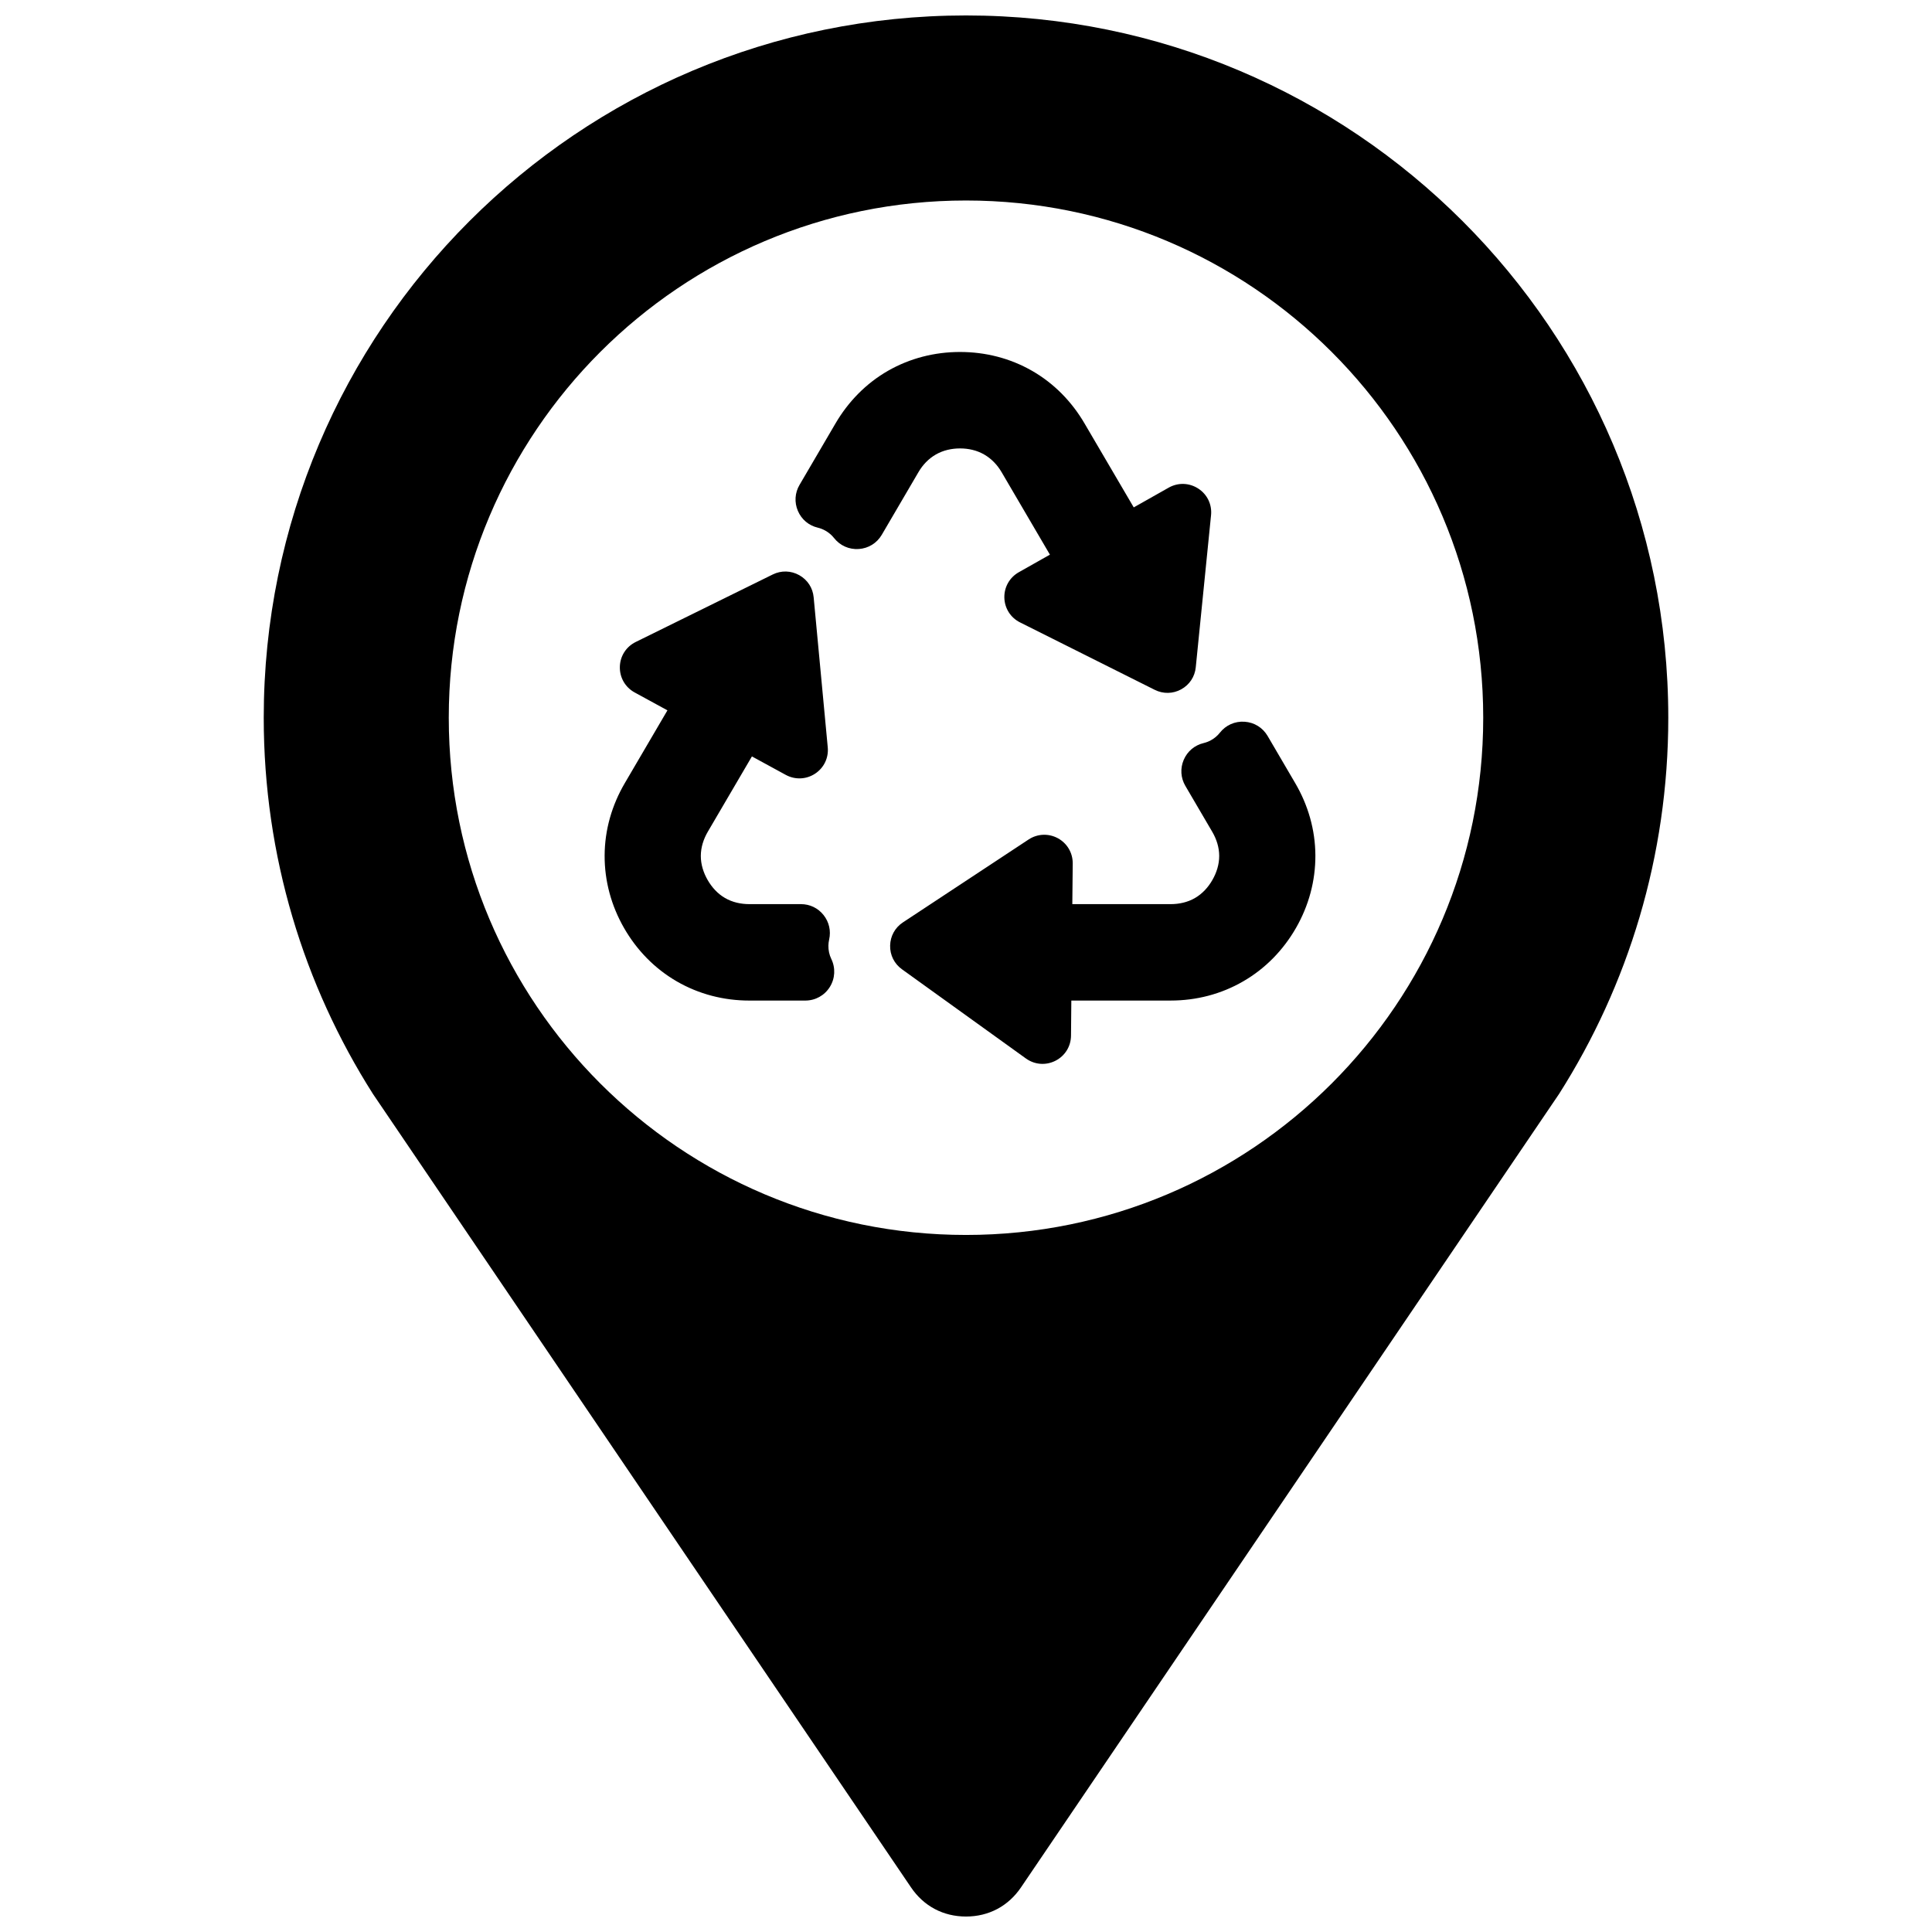 <?xml version="1.0" encoding="UTF-8"?>
<!-- The Best Svg Icon site in the world: iconSvg.co, Visit us! https://iconsvg.co -->
<svg width="800px" height="800px" version="1.1" viewBox="144 144 512 512" xmlns="http://www.w3.org/2000/svg">
 <defs>
  <clipPath id="a">
   <path d="m213 148.09h374v503.81h-374z"/>
  </clipPath>
 </defs>
 <g clip-path="url(#a)">
  <path d="m557.16 433.92-142.58 210.25c-3.379 4.984-8.559 7.731-14.578 7.731-6.023 0-11.203-2.746-14.578-7.731l-142.58-210.25c-18.324-28.828-28.953-63.031-28.953-99.715 0-102.79 83.324-186.11 186.11-186.11s186.11 83.324 186.11 186.11c0 36.684-10.629 70.887-28.953 99.715zm-236.28-101.67-8.684-4.738c-2.496-1.363-3.984-3.93-3.93-6.777 0.055-2.852 1.66-5.344 4.211-6.606l36.312-17.887c2.25-1.109 4.832-1.039 7.023 0.188 2.188 1.227 3.59 3.371 3.816 5.871l3.731 39.73c0.27 2.801-1 5.449-3.352 7-2.34 1.543-5.297 1.668-7.769 0.324l-8.973-4.894-11.699 19.973c-1.133 1.945-1.836 4.117-1.844 6.383-0.008 2.258 0.691 4.457 1.812 6.398 1.117 1.945 2.652 3.637 4.606 4.769s4.188 1.621 6.438 1.621h13.664c2.371 0 4.527 1.031 6.008 2.891 1.465 1.844 2 4.195 1.48 6.496-0.117 0.52-0.188 1.055-0.195 1.59-0.023 1.211 0.227 2.441 0.762 3.543 1.164 2.387 1.023 5.188-0.387 7.438-1.426 2.266-3.832 3.598-6.519 3.598h-14.816c-6.769 0-13.359-1.691-19.23-5.086-5.863-3.402-10.613-8.289-13.98-14.168-3.363-5.863-5.164-12.43-5.133-19.199 0.031-6.785 1.922-13.328 5.344-19.168l11.297-19.285zm101.36-41.258-12.809-21.867c-1.133-1.93-2.684-3.566-4.629-4.684-1.945-1.117-4.156-1.605-6.383-1.605-2.234 0-4.449 0.488-6.398 1.605-1.945 1.117-3.496 2.746-4.621 4.684l-9.715 16.594c-1.301 2.219-3.535 3.598-6.102 3.777-2.559 0.172-4.969-0.898-6.559-2.922-0.621-0.789-1.41-1.449-2.289-1.945-0.629-0.355-1.301-0.621-2-0.789-2.402-0.566-4.32-2.18-5.289-4.457-0.961-2.258-0.805-4.769 0.441-6.887l9.523-16.27c3.387-5.785 8.094-10.621 13.926-13.965 5.832-3.336 12.367-4.984 19.082-4.984 6.707 0 13.25 1.645 19.074 4.984 5.832 3.344 10.539 8.172 13.926 13.965l13.035 22.238 9.281-5.242c2.481-1.395 5.449-1.289 7.832 0.262 2.387 1.559 3.66 4.234 3.371 7.062l-4.047 40.281c-0.242 2.504-1.66 4.644-3.863 5.856-2.203 1.203-4.769 1.25-7.016 0.125l-35.684-17.863c-2.519-1.258-4.094-3.746-4.164-6.559-0.062-2.809 1.395-5.367 3.84-6.746l8.234-4.652zm5.934 92.613h26.07c2.242 0 4.488-0.488 6.438-1.621 1.953-1.133 3.488-2.816 4.606-4.769 1.125-1.953 1.82-4.148 1.812-6.414-0.008-2.25-0.707-4.426-1.844-6.367l-7.125-12.164c-1.242-2.117-1.402-4.629-0.441-6.887 0.969-2.273 2.883-3.891 5.289-4.465 0.668-0.156 1.324-0.418 1.93-0.746 0.914-0.496 1.715-1.172 2.363-1.992 1.59-2.016 3.992-3.086 6.551-2.914 2.574 0.172 4.809 1.559 6.109 3.777l7.312 12.492c3.426 5.84 5.312 12.383 5.344 19.16 0.031 6.777-1.77 13.344-5.133 19.207-3.371 5.879-8.117 10.77-13.988 14.16-5.863 3.402-12.453 5.094-19.223 5.094h-26.332l-0.086 9.312c-0.031 2.852-1.598 5.367-4.141 6.652-2.535 1.281-5.504 1.047-7.809-0.613l-32.852-23.641c-2.039-1.473-3.188-3.769-3.133-6.281 0.055-2.512 1.289-4.754 3.387-6.141l33.312-21.973c2.34-1.543 5.297-1.66 7.754-0.332 2.481 1.355 3.961 3.891 3.938 6.707l-0.109 10.754zm-28.176-186.47c75.699 0 137.07 61.371 137.07 137.07 0 75.699-61.371 137.07-137.07 137.07-75.699 0-137.07-61.371-137.07-137.07 0-75.699 61.371-137.07 137.07-137.07z" fill-rule="evenodd"/>
 </g>
</svg>